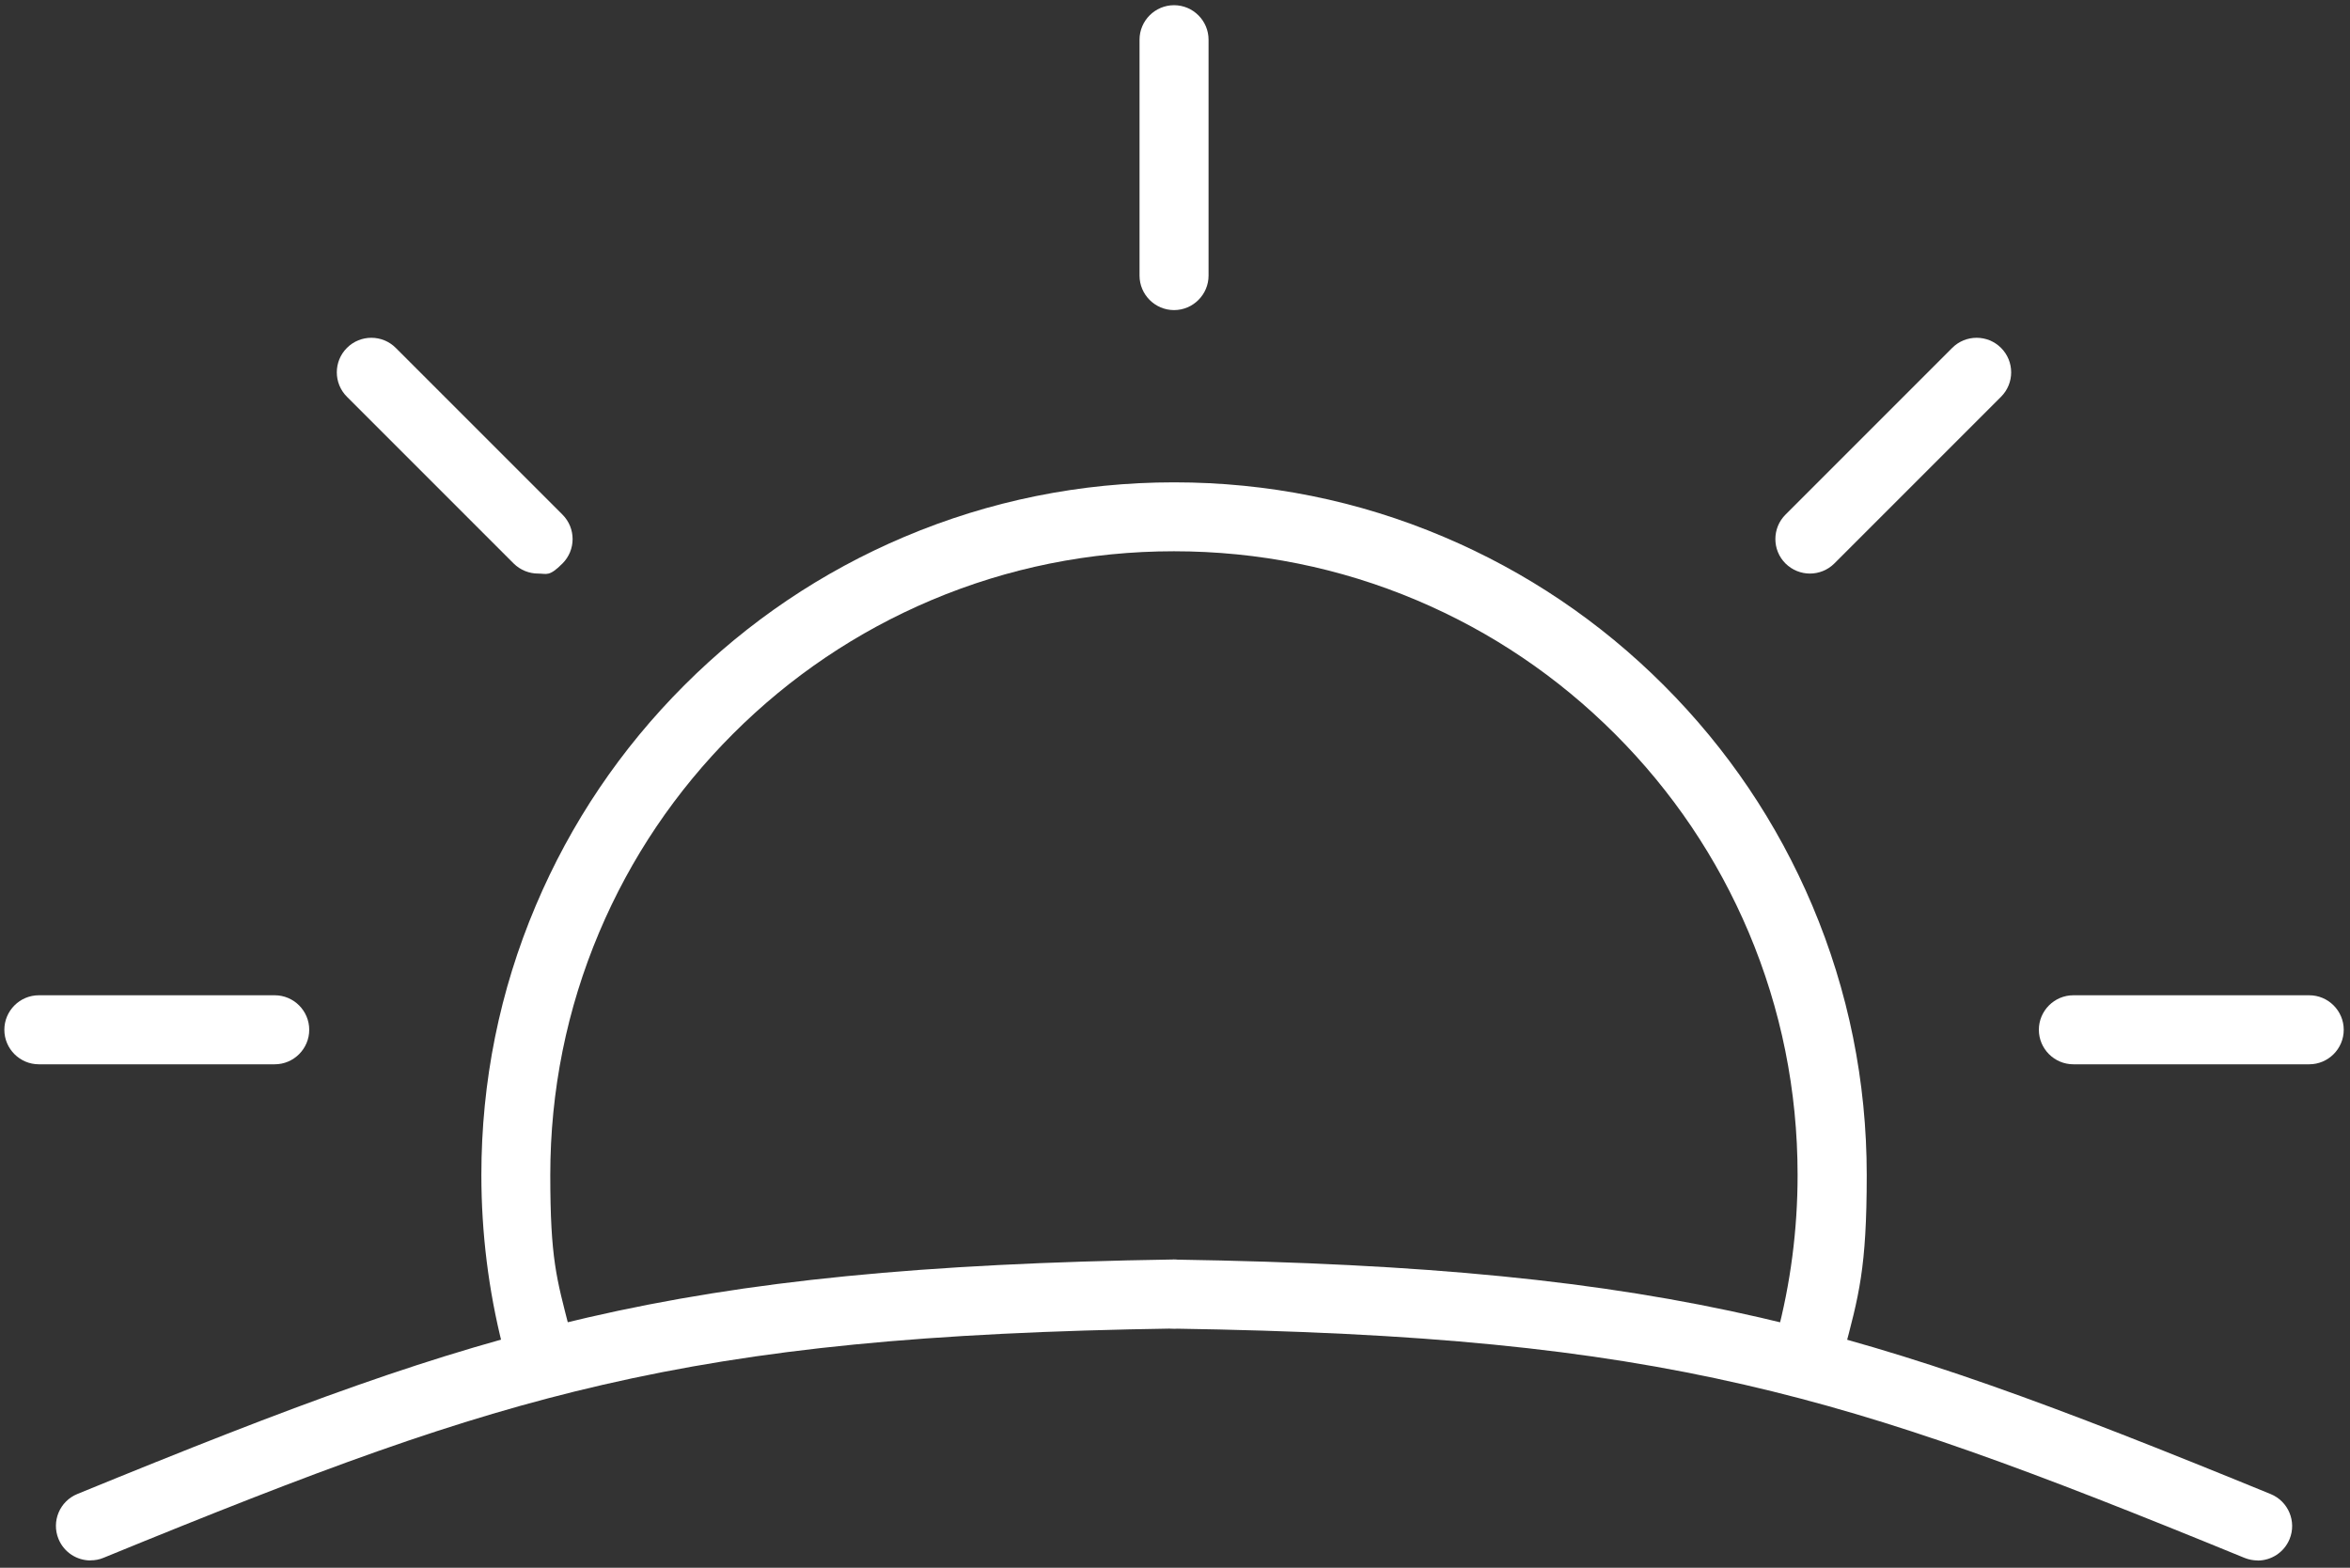 <?xml version="1.0" encoding="UTF-8"?>
<svg id="Layer_1" xmlns="http://www.w3.org/2000/svg" version="1.1" viewBox="0 0 2213 1476.3">
  <rect x="0" y="0" width="2213" height="1476.3" fill="#333333" stroke="none"/>
  <!-- Generator: Adobe Illustrator 29.1.0, SVG Export Plug-In . SVG Version: 2.1.0 Build 142)  -->
  <defs>
    <style>
      .st0 {
        fill: #fff;
      }
    </style>
  </defs>
  <g>
    <path class="st0" d="M1704.5,1298.8c-2.8,0-5.6-.4-8.4-1.1-17.3-4.6-27.7-22.4-23-39.8,13.1-49.1,19.7-100.1,19.7-151.5,0-79.3-15.5-156.2-46.1-228.6-29.6-69.9-71.9-132.7-125.9-186.7-53.9-53.9-116.7-96.3-186.7-125.9-72.4-30.6-149.3-46.1-228.6-46.1s-156.2,15.5-228.6,46.1c-69.9,29.6-132.7,71.9-186.7,125.9-53.9,53.9-96.3,116.7-125.9,186.7-30.6,72.4-46.1,149.3-46.1,228.6s6,97.7,18,144.7c4.4,17.4-6.1,35.1-23.5,39.5-17.4,4.4-35.1-6.1-39.5-23.5-13.2-52.2-19.9-106.3-19.9-160.6,0-88,17.2-173.5,51.3-253.9,32.9-77.7,79.9-147.4,139.8-207.3,59.9-59.9,129.6-106.9,207.3-139.8,80.4-34,165.8-51.3,253.9-51.3s173.5,17.2,253.9,51.3c77.7,32.9,147.4,79.9,207.3,139.8,59.9,59.9,106.9,129.6,139.8,207.3,34,80.4,51.3,165.8,51.3,253.9s-7.4,113.6-21.9,168.2c-3.9,14.5-17,24.1-31.4,24.1Z"/>
    <path class="st0" d="M1105.6,292c-17.9,0-32.5-14.6-32.5-32.5V37.4c0-17.9,14.6-32.5,32.5-32.5s32.5,14.6,32.5,32.5v222.1c0,17.9-14.6,32.5-32.5,32.5Z"/>
    <path class="st0" d="M506.7,540.1c-8.3,0-16.6-3.2-23-9.5l-157-157c-12.7-12.7-12.7-33.3,0-46s33.3-12.7,46,0l157,157c12.7,12.7,12.7,33.3,0,46s-14.7,9.5-23,9.5Z"/>
    <path class="st0" d="M1704.4,540.1c-8.3,0-16.6-3.2-23-9.5-12.7-12.7-12.7-33.3,0-46l157-157c12.7-12.7,33.3-12.7,46,0,12.7,12.7,12.7,33.3,0,46l-157,157c-6.3,6.3-14.7,9.5-23,9.5Z"/>
    <path class="st0" d="M2174.6,1002.2h-222.1c-17.9,0-32.5-14.6-32.5-32.5s14.6-32.5,32.5-32.5h222.1c17.9,0,32.5,14.6,32.5,32.5s-14.6,32.5-32.5,32.5Z"/>
    <path class="st0" d="M258.7,1002.2H36.6c-17.9,0-32.5-14.6-32.5-32.5s14.6-32.5,32.5-32.5h222.1c17.9,0,32.5,14.6,32.5,32.5s-14.6,32.5-32.5,32.5Z"/>
  </g>
  <path class="st0" d="M2126,1469.4c-4.1,0-8.3-.8-12.3-2.4-202.1-82.8-330.4-130.7-470.6-163-147.4-33.9-303.3-49.3-538-52.9-17.9-.3-32.3-15.1-32-33,.3-17.8,14.8-32,32.5-32s.3,0,.5,0c236.4,3.7,401.3,20,551.5,54.6,144.6,33.3,275.3,82.1,480.7,166.2,16.6,6.8,24.6,25.8,17.8,42.4-5.2,12.6-17.3,20.2-30.1,20.2Z"/>
  <path class="st0" d="M85.2,1469.4c-12.8,0-24.9-7.6-30.1-20.2-6.8-16.6,1.1-35.6,17.8-42.4,205.3-84.1,336.1-132.9,480.7-166.2,150.2-34.6,315.1-50.9,551.5-54.6,18-.3,32.7,14,33,32,.3,17.9-14,32.7-32,33-234.7,3.6-390.5,19-538,52.9-140.3,32.3-268.5,80.2-470.6,163-4,1.7-8.2,2.4-12.3,2.4Z"/>
</svg>